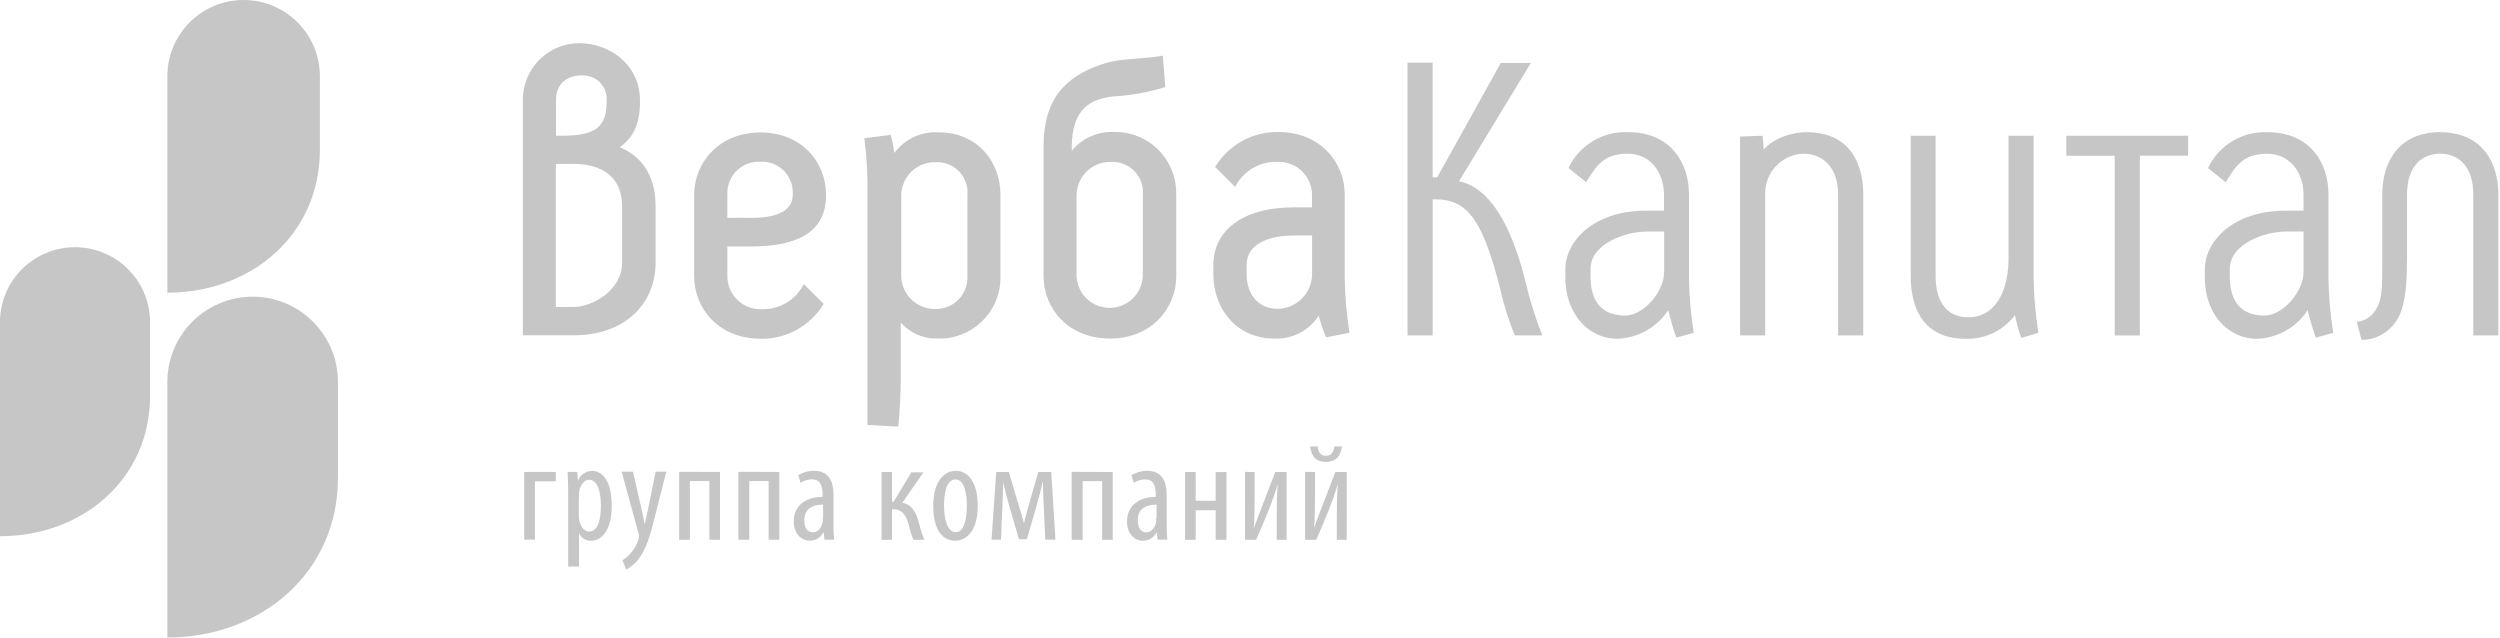 <?xml version="1.0" encoding="UTF-8"?> <svg xmlns="http://www.w3.org/2000/svg" width="200" height="51" viewBox="0 0 200 51" fill="none"><path fill-rule="evenodd" clip-rule="evenodd" d="M13.389 51V30.56C13.389 26.792 16.445 23.736 20.213 23.736C23.981 23.736 27.036 26.792 27.036 30.56V38.249C27.036 45.775 20.926 51 13.389 51Z" fill="#C6C6C6"></path><path fill-rule="evenodd" clip-rule="evenodd" d="M13.389 23.414V6.1C13.389 2.729 16.122 0 19.49 0C22.857 0 25.59 2.729 25.59 6.1V12.011C25.59 18.743 20.128 23.417 13.389 23.417V23.414Z" fill="#C6C6C6"></path><path fill-rule="evenodd" clip-rule="evenodd" d="M0 42.897V25.607C0.095 22.294 2.862 19.683 6.175 19.778C9.356 19.87 11.912 22.426 12.004 25.607V31.67C12.004 38.303 6.627 42.897 0 42.897Z" fill="#C6C6C6"></path><path fill-rule="evenodd" clip-rule="evenodd" d="M135.503 26.625L134.111 27.006C133.904 26.503 133.633 25.498 133.453 24.819C132.543 26.208 131.009 27.06 129.349 27.101C127.363 27.101 125.227 25.437 125.227 22.117V21.543C125.227 19.316 127.475 16.852 131.674 16.852H133.12V15.562C133.12 13.939 132.156 12.296 130.19 12.296C128.225 12.296 127.644 13.376 126.891 14.577L125.479 13.44C126.351 11.603 128.242 10.473 130.272 10.575C133.633 10.575 135.12 13.022 135.12 15.558V22.358C135.147 23.787 135.272 25.213 135.5 26.625H135.503ZM195.225 10.578C198.585 10.578 199.872 13.029 199.872 15.562V26.832H197.862V15.562C197.862 13.28 196.667 12.296 195.211 12.296C193.755 12.296 192.563 13.277 192.563 15.562V20.45C192.563 24.273 192.2 25.895 190.343 26.873C189.898 27.087 189.413 27.192 188.92 27.186L188.544 25.743C188.971 25.709 189.375 25.532 189.688 25.24C190.659 24.286 190.58 23.061 190.58 20.576V15.552C190.58 13.016 191.867 10.568 195.225 10.568V10.578ZM152.858 10.86V22.12C152.858 24.799 153.988 27.104 157.24 27.104C158.792 27.155 160.268 26.449 161.199 25.21C161.321 25.828 161.487 26.435 161.701 27.029L163.072 26.629C162.845 25.216 162.716 23.791 162.692 22.361V10.857H160.683V20.654C160.683 23.166 159.722 25.383 157.437 25.383C155.981 25.383 154.85 24.409 154.85 22.117V10.857H152.861L152.858 10.86ZM144.537 10.578C147.959 10.578 149.059 13.029 149.059 15.562V26.832H147.049V15.562C147.049 13.28 145.718 12.296 144.265 12.296C142.524 12.36 141.162 13.82 141.217 15.562V26.832H139.207V10.924L141.006 10.86C141.04 11.206 141.071 11.583 141.101 11.97C141.753 11.162 143.176 10.578 144.517 10.578H144.537ZM114.612 26.832H112.602V5.014H114.612V14.183H114.978L120.064 5.034H122.471L116.723 14.496C118.461 14.859 120.583 16.628 122.05 22.572C122.386 24.025 122.834 25.447 123.387 26.832H121.181C120.692 25.624 120.298 24.378 120.009 23.105C118.648 17.67 117.402 15.949 114.88 15.949H114.615V26.832H114.612ZM175.049 10.86H165.306V12.459H169.176V26.836H171.186V12.456H175.049V10.857V10.86ZM186.659 26.629L185.268 27.009C185.061 26.506 184.789 25.502 184.609 24.823C183.699 26.211 182.165 27.063 180.505 27.104C178.519 27.104 176.383 25.441 176.383 22.12V21.547C176.383 19.32 178.631 16.855 182.83 16.855H184.283V15.565C184.283 13.942 183.312 12.299 181.35 12.299C179.388 12.299 178.804 13.379 178.05 14.581L176.638 13.443C177.511 11.607 179.401 10.476 181.431 10.578C184.792 10.578 186.279 13.026 186.279 15.562V22.361C186.306 23.791 186.432 25.216 186.659 26.629ZM184.283 21.791V18.525H182.83C181.323 18.525 178.383 19.425 178.383 21.54V22.107C178.383 24.568 179.71 25.244 181.167 25.244C182.623 25.244 184.283 23.326 184.283 21.778V21.791ZM133.134 21.791V18.525H131.688C130.18 18.525 127.24 19.425 127.24 21.54V22.107C127.24 24.568 128.568 25.244 130.024 25.244C131.481 25.244 133.124 23.339 133.124 21.791H133.134Z" fill="#C6C6C6"></path><path fill-rule="evenodd" clip-rule="evenodd" d="M60.838 27.104C62.902 27.141 64.83 26.075 65.896 24.307L64.304 22.728C63.663 23.998 62.345 24.782 60.923 24.738C59.46 24.785 58.238 23.638 58.19 22.178C58.19 22.165 58.19 22.151 58.19 22.137V19.717H60.098C63.74 19.717 66.083 18.607 66.083 15.626V15.582C66.083 13.036 64.199 10.598 60.838 10.598C57.477 10.598 55.532 13.056 55.532 15.582V22.114C55.532 24.656 57.48 27.097 60.838 27.097V27.107V27.104ZM48.529 8.012V8.222C48.529 10.439 47.221 10.857 44.869 10.857H44.482V8.018C44.482 6.372 45.789 5.948 46.797 6.043C47.819 6.111 48.593 6.993 48.525 8.015L48.529 8.012ZM44.509 13.114H45.914C47.422 13.114 49.768 13.617 49.768 16.539V21.021C49.768 23.237 47.371 24.561 45.874 24.561H44.468V13.121H44.509V13.114ZM41.851 26.822H45.914C50.114 26.822 52.446 24.184 52.446 21.027V16.506C52.446 13.963 51.282 12.486 49.578 11.773C50.582 11.094 51.197 9.994 51.197 8.205V7.998C51.197 5.421 49.146 3.694 46.804 3.476C44.319 3.225 42.102 5.038 41.851 7.523C41.834 7.679 41.827 7.839 41.827 7.998V26.826H41.847L41.851 26.822ZM108.005 26.612L106.087 26.992C105.853 26.432 105.653 25.855 105.493 25.267C104.722 26.449 103.385 27.138 101.976 27.087C98.754 27.087 97.067 24.514 97.067 21.968V21.211C97.067 18.508 99.315 16.587 103.514 16.587H104.96V15.582C104.95 14.116 103.755 12.938 102.288 12.948C102.254 12.948 102.224 12.948 102.19 12.948C100.768 12.904 99.45 13.688 98.809 14.957L97.21 13.358C98.276 11.59 100.204 10.524 102.268 10.561C105.629 10.561 107.578 13.009 107.578 15.545V22.348C107.605 23.777 107.73 25.203 107.958 26.615H107.998L108.005 26.612ZM104.967 21.964V18.838H103.521C102.013 18.838 99.732 19.248 99.732 21.204V21.968C99.732 23.601 100.737 24.707 102.183 24.707C103.701 24.701 104.936 23.485 104.967 21.968V21.964ZM75.011 27.084C77.703 27.169 79.951 25.054 80.035 22.365C80.035 22.277 80.035 22.188 80.035 22.1V15.569C80.035 13.022 78.28 10.585 75.062 10.585C73.684 10.51 72.363 11.132 71.545 12.242C71.484 11.753 71.386 11.267 71.253 10.789L69.148 11.06C69.335 12.517 69.42 13.986 69.4 15.457V33.999L71.861 34.128C71.987 32.913 72.058 31.531 72.058 30.295V25.797C72.788 26.639 73.857 27.111 74.971 27.084H75.011ZM74.75 24.718C73.311 24.701 72.143 23.553 72.099 22.114V15.582C72.139 14.102 73.372 12.938 74.848 12.978H74.882C76.213 12.921 77.34 13.949 77.401 15.28C77.405 15.382 77.401 15.48 77.394 15.582V22.114C77.445 23.499 76.366 24.667 74.977 24.718C74.903 24.718 74.828 24.718 74.75 24.718ZM94.093 15.558C94.165 12.87 92.046 10.633 89.358 10.561C89.283 10.561 89.205 10.561 89.13 10.561C87.827 10.493 86.567 11.053 85.742 12.069V11.532C85.834 9.18 86.747 7.964 89.059 7.713C90.471 7.638 91.87 7.387 93.221 6.963L93.024 4.451C91.493 4.753 89.829 4.62 88.353 5.079C85.036 6.107 83.485 8.127 83.485 11.685V22.1C83.485 24.643 85.433 27.084 88.791 27.084C92.148 27.084 94.1 24.633 94.1 22.1V15.558H94.093ZM86.129 15.558C86.17 14.078 87.402 12.914 88.879 12.954H88.913C90.247 12.9 91.374 13.932 91.432 15.266C91.435 15.365 91.432 15.46 91.425 15.558V22.09C91.361 23.553 90.121 24.69 88.658 24.626C87.283 24.565 86.183 23.465 86.122 22.09V15.558H86.126H86.129ZM58.187 17.432V15.541C58.136 14.156 59.215 12.989 60.604 12.938C60.682 12.938 60.76 12.938 60.835 12.938C62.196 12.87 63.353 13.915 63.421 15.277C63.425 15.365 63.425 15.453 63.421 15.541V15.575C63.421 17.734 59.904 17.415 59.212 17.415L58.187 17.429V17.432Z" fill="#C6C6C6"></path><path fill-rule="evenodd" clip-rule="evenodd" d="M41.94 37.754V43.175H42.795V38.507H44.462V37.754H41.94ZM45.456 45.321H46.322V42.639C46.478 43.019 46.852 43.267 47.263 43.263C48.111 43.263 48.94 42.459 48.94 40.456C48.94 38.677 48.315 37.672 47.371 37.672C46.869 37.679 46.417 37.988 46.23 38.456L46.186 37.757H45.412C45.412 38.137 45.456 38.623 45.456 39.451V45.324V45.321ZM46.322 39.794C46.312 39.658 46.312 39.519 46.322 39.383C46.376 38.881 46.723 38.378 47.117 38.378C47.799 38.378 48.071 39.319 48.071 40.439C48.071 41.559 47.843 42.52 47.127 42.52C46.896 42.52 46.502 42.374 46.332 41.6C46.305 41.454 46.295 41.301 46.302 41.152V39.811L46.322 39.797V39.794ZM49.737 37.743L51.105 42.768C51.116 42.836 51.116 42.903 51.105 42.968C51.105 43.06 51.085 43.155 51.051 43.239C50.932 43.565 50.763 43.871 50.549 44.142C50.345 44.417 50.087 44.652 49.792 44.825L50.104 45.565C50.484 45.361 50.817 45.08 51.078 44.737C51.717 43.922 52.083 42.611 52.419 41.22L53.302 37.736H52.453L51.815 40.863C51.723 41.254 51.635 41.668 51.577 41.97C51.506 41.637 51.452 41.277 51.35 40.853L50.637 37.736H49.737V37.743ZM54.334 37.747V43.178H55.193V38.487H56.751V43.178H57.6V37.757L54.334 37.747ZM59.073 37.747V43.178H59.939V38.487H61.49V43.178H62.346V37.757L59.073 37.747ZM66.681 39.597C66.681 38.375 66.209 37.662 65.123 37.662C64.678 37.658 64.24 37.781 63.86 38.018L64.046 38.623C64.314 38.446 64.627 38.351 64.946 38.348C65.628 38.348 65.805 38.85 65.805 39.58V39.746C64.583 39.746 63.5 40.361 63.5 41.715C63.5 42.645 64.063 43.257 64.786 43.257C65.241 43.257 65.656 43.002 65.863 42.598H65.897L65.951 43.172H66.735C66.688 42.764 66.671 42.35 66.681 41.939V39.597ZM65.832 41.467C65.835 41.569 65.829 41.671 65.808 41.77C65.706 42.306 65.387 42.588 65.004 42.588C64.701 42.588 64.342 42.333 64.342 41.624C64.342 40.449 65.387 40.371 65.849 40.371V41.467H65.835H65.832ZM70.524 37.75V43.182H71.362V40.741H71.454C72.156 40.741 72.459 41.179 72.676 41.916C72.774 42.347 72.907 42.771 73.066 43.182H73.942C73.759 42.71 73.609 42.228 73.491 41.736C73.29 40.985 72.924 40.33 72.184 40.228L73.871 37.788H72.91L71.488 40.14H71.362V37.764L70.524 37.754V37.75ZM76.471 37.665C75.541 37.665 74.659 38.49 74.659 40.473C74.659 42.455 75.443 43.257 76.417 43.257C77.245 43.257 78.22 42.554 78.22 40.462C78.22 38.568 77.435 37.665 76.471 37.665ZM76.437 38.358C77.201 38.358 77.347 39.634 77.347 40.462C77.347 41.291 77.201 42.578 76.465 42.578C75.728 42.578 75.524 41.355 75.524 40.462C75.524 39.57 75.67 38.358 76.437 38.358ZM79.265 43.172H80.08L80.172 40.887C80.216 40.13 80.236 39.434 80.253 38.562C80.399 39.22 80.589 39.984 80.81 40.731L81.519 43.138H82.147L82.871 40.649C83.098 39.855 83.288 39.142 83.407 38.568H83.441C83.441 39.573 83.485 40.127 83.516 40.839L83.621 43.172H84.436L84.099 37.76H83.061L82.378 40.147C82.188 40.785 82.086 41.152 81.916 41.871C81.747 41.213 81.614 40.775 81.414 40.147L80.705 37.76H79.7L79.32 43.182L79.269 43.172H79.265ZM85.732 37.75V43.182H86.612V38.49H88.17V43.182H89.018V37.76L85.732 37.75ZM93.333 39.6C93.333 38.378 92.865 37.665 91.782 37.665C91.334 37.662 90.896 37.784 90.516 38.022L90.706 38.626C90.971 38.449 91.283 38.354 91.599 38.351C92.281 38.351 92.464 38.853 92.464 39.583V39.75C91.242 39.75 90.159 40.364 90.159 41.719C90.159 42.649 90.716 43.26 91.446 43.26C91.897 43.26 92.311 43.002 92.522 42.601H92.552L92.607 43.175H93.391C93.343 42.768 93.326 42.353 93.337 41.943V39.6H93.333ZM92.484 41.471C92.495 41.573 92.495 41.671 92.484 41.773C92.383 42.309 92.057 42.591 91.677 42.591C91.374 42.591 91.018 42.337 91.018 41.627C91.018 40.452 92.057 40.374 92.525 40.374V41.471H92.484ZM94.807 37.754V43.185H95.655V40.822H97.254V43.185H98.12V37.764H97.254V40.059H95.655V37.764L94.807 37.754ZM99.603 37.754V43.185H100.486C100.887 42.309 101.379 41.08 101.562 40.632C101.8 40.038 102.01 39.431 102.211 38.762C102.156 39.59 102.136 40.239 102.136 41.4V43.182H102.93V37.76H102.027L101.117 40.113C100.88 40.731 100.571 41.501 100.323 42.218H100.299C100.36 41.369 100.371 40.561 100.371 39.621V37.76L99.607 37.75L99.603 37.754ZM104.41 37.754V43.185H105.293C105.694 42.309 106.186 41.08 106.369 40.632C106.6 40.038 106.817 39.431 107.018 38.762C106.963 39.59 106.943 40.239 106.943 41.4V43.182H107.737V37.76H106.828L105.925 40.113C105.687 40.731 105.378 41.501 105.13 42.218C105.184 41.369 105.201 40.561 105.201 39.621V37.76L104.414 37.75L104.41 37.754ZM104.811 35.71C104.913 36.593 105.358 36.952 106.064 36.952C106.77 36.952 107.255 36.596 107.354 35.71H106.746C106.702 36.168 106.498 36.46 106.077 36.46C105.656 36.46 105.459 36.195 105.415 35.71H104.811Z" fill="#C6C6C6"></path></svg> 